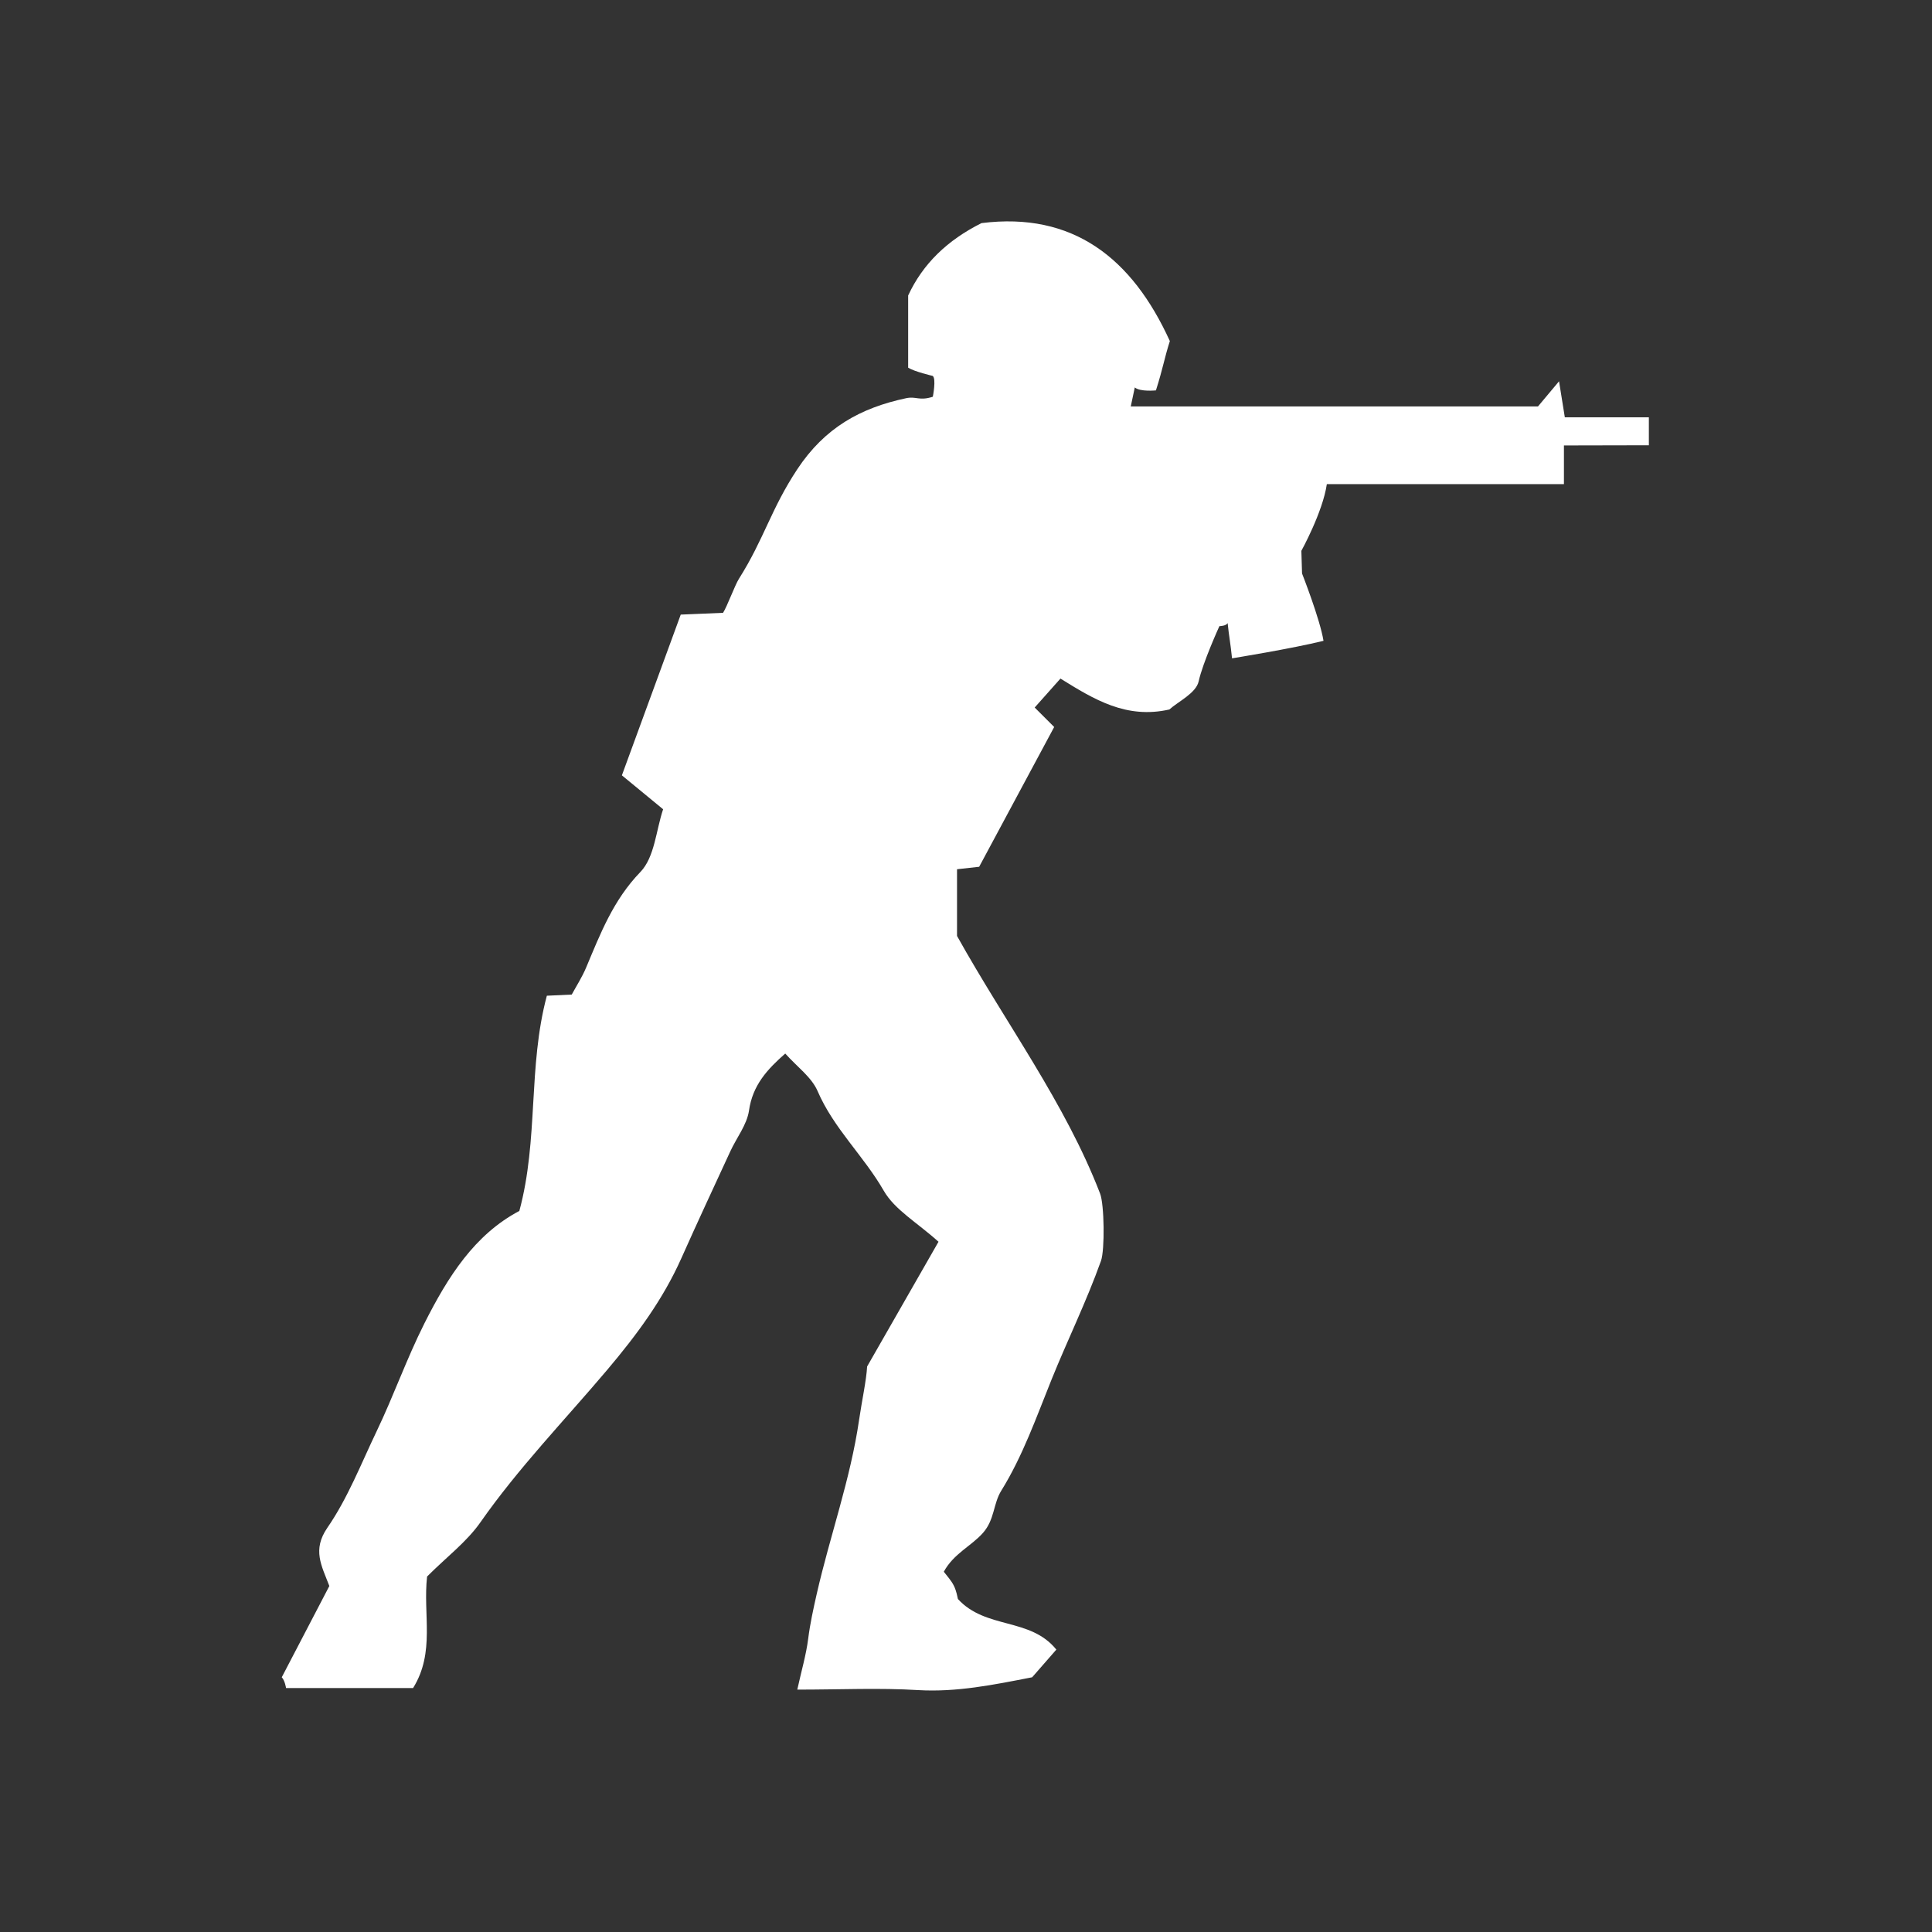<svg width="96" height="96" viewBox="0 0 96 96" fill="none" xmlns="http://www.w3.org/2000/svg">
<rect x="0" y="0" width="96" height="96" fill="#333333" stroke="none"/>
<path d="M21.222 78.336C21.008 80.222 21.635 82.094 20.526 83.878H14.214C14.214 83.878 14.156 83.499 14 83.343C14.808 81.793 15.601 80.266 16.365 78.808C15.976 77.787 15.509 77.014 16.268 75.911C17.28 74.443 17.942 72.732 18.72 71.108C19.562 69.353 20.205 67.516 21.085 65.766C22.258 63.433 23.587 61.343 25.806 60.171C26.77 56.608 26.224 53.021 27.173 49.477C27.5 49.462 27.884 49.443 28.41 49.419C28.628 49.015 28.921 48.563 29.125 48.077C29.835 46.386 30.473 44.723 31.821 43.328C32.531 42.594 32.599 41.248 32.95 40.212C32.191 39.59 31.505 39.021 30.901 38.526C31.923 35.735 32.877 33.135 33.826 30.539C34.522 30.505 35.334 30.481 35.928 30.451C36.133 30.131 36.512 29.086 36.717 28.76C37.967 26.782 38.308 25.294 39.617 23.316C40.984 21.25 42.761 20.268 45.023 19.787C45.53 19.68 45.671 19.933 46.352 19.714C46.352 19.714 46.532 18.8 46.342 18.678C46.342 18.678 45.432 18.465 45.126 18.27V14.683C45.856 13.108 47.072 11.936 48.771 11.086C53.306 10.517 56.25 12.816 58.129 16.948C57.851 17.818 57.793 18.28 57.438 19.398C57.438 19.398 56.659 19.48 56.387 19.252C56.319 19.568 56.265 19.826 56.187 20.195H76.422C76.675 19.894 76.967 19.544 77.468 18.946C77.599 19.767 77.672 20.21 77.755 20.735H81.931V22.125L77.711 22.134V24.055H65.93C65.725 25.454 64.664 27.37 64.664 27.37L64.698 28.497C64.698 28.497 65.589 30.758 65.764 31.842C64.197 32.231 61.219 32.712 61.219 32.712C61.141 31.949 61.068 31.618 61 30.957C60.937 31.108 60.591 31.113 60.591 31.113C60.591 31.113 59.764 32.926 59.56 33.859C59.428 34.447 58.533 34.865 58.105 35.254C55.963 35.74 54.362 34.753 52.693 33.718C52.221 34.248 51.817 34.7 51.413 35.157C51.7 35.444 51.987 35.73 52.382 36.124C51.17 38.385 49.934 40.684 48.654 43.07C48.406 43.1 48.021 43.143 47.554 43.192V46.507C49.992 50.877 52.927 54.805 54.664 59.311C54.873 59.855 54.902 62.101 54.708 62.65C53.983 64.677 53.043 66.588 52.25 68.551C51.501 70.408 50.819 72.353 49.754 74.069C49.345 74.73 49.432 75.498 48.844 76.168C48.26 76.829 47.394 77.189 46.897 78.098C47.058 78.312 47.272 78.536 47.398 78.798C47.53 79.061 47.574 79.362 47.598 79.454C48.985 80.971 51.194 80.359 52.489 81.968C52.056 82.463 51.652 82.93 51.287 83.343C49.369 83.717 47.539 84.092 45.622 83.98C43.695 83.863 41.758 83.956 39.617 83.956C39.821 83.022 40.055 82.24 40.157 81.438C40.254 80.674 40.415 79.941 40.585 79.192C41.242 76.305 42.259 73.505 42.688 70.549C42.829 69.587 43.048 68.595 43.087 67.9C44.391 65.625 45.549 63.598 46.634 61.702C45.573 60.745 44.459 60.118 43.909 59.16C42.916 57.434 41.422 56.069 40.624 54.212C40.322 53.517 39.602 53.006 39.018 52.35C38.118 53.142 37.398 53.925 37.218 55.179C37.116 55.889 36.6 56.53 36.288 57.211C35.471 58.98 34.648 60.745 33.855 62.524C32.935 64.585 31.636 66.335 30.166 68.075C28.054 70.573 25.762 72.941 23.874 75.639C23.188 76.621 22.18 77.374 21.232 78.327L21.222 78.336Z" fill="white"/>
</svg>
